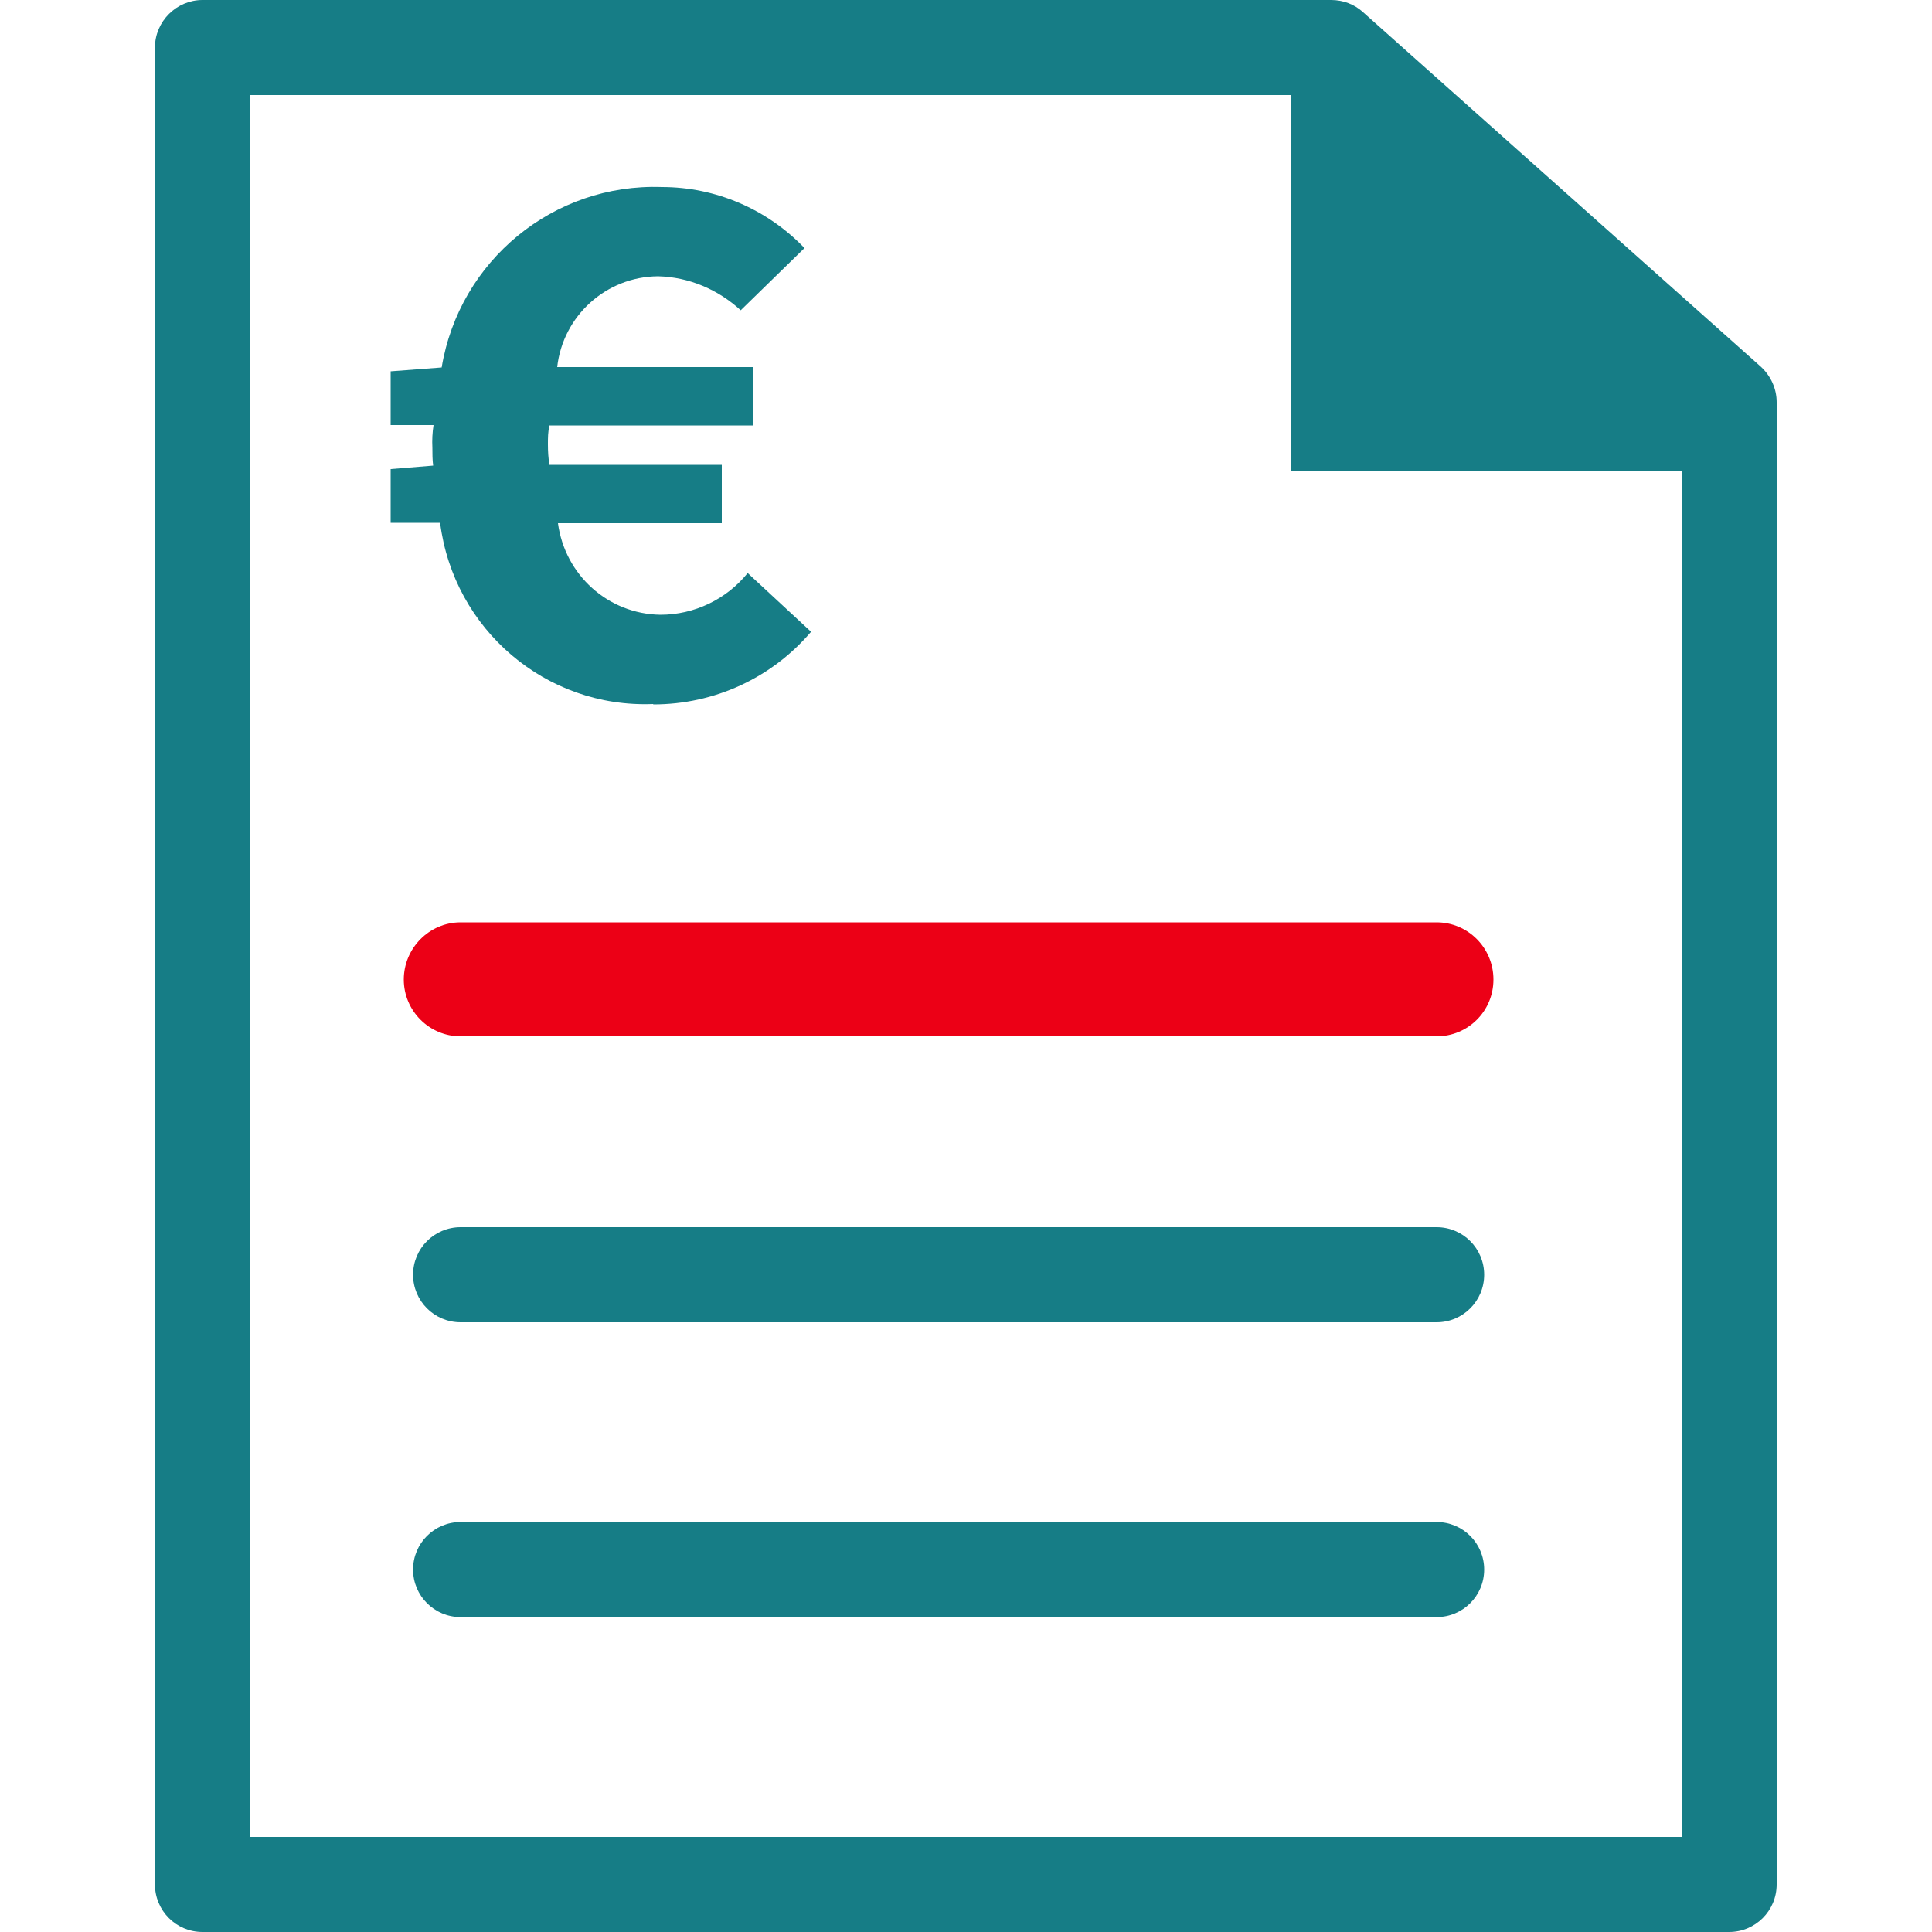 <?xml version="1.0" encoding="UTF-8"?>
<svg id="Vrstva_1" data-name="Vrstva 1" xmlns="http://www.w3.org/2000/svg" viewBox="0 0 50 50">
  <defs>
    <style>
      .cls-1 {
        fill: #ec0016;
      }

      .cls-1, .cls-2 {
        stroke-width: 0px;
      }

      .cls-2 {
        fill: #167d86;
      }
    </style>
  </defs>
  <path class="cls-1" d="M37.18,26.82H11.92c-.81,0-1.47-.66-1.47-1.47s.66-1.48,1.47-1.48h25.26c.81,0,1.47.66,1.47,1.48s-.66,1.47-1.47,1.47"/>
  <path class="cls-2" d="M16.91,18.23c1.57,0,3.06-.68,4.08-1.88l-1.64-1.52c-.55.68-1.38,1.08-2.26,1.08-1.35-.02-2.47-1.03-2.65-2.37h4.24v-1.51h-4.46c-.03-.17-.04-.35-.04-.53,0-.16,0-.33.04-.49h5.27v-1.51h-5.07c.15-1.33,1.27-2.34,2.61-2.35.8.02,1.55.34,2.14.88l1.65-1.61c-.97-1.01-2.3-1.58-3.69-1.58-2.8-.1-5.24,1.9-5.7,4.67l-1.32.1v1.39h1.11c-.03.19-.04.39-.03.59,0,.15,0,.31.02.46l-1.1.09v1.39h1.28c.35,2.76,2.74,4.8,5.51,4.69"/>
  <path class="cls-2" d="M6.47,47.54V2.46h26.93v9.72h10.12v35.36H6.47ZM45.57,9.49L35.27.31C35.05.11,34.76,0,34.45,0H5.24C4.57,0,4.01.55,4.01,1.23v47.54c0,.68.55,1.23,1.23,1.23h39.51c.68,0,1.23-.55,1.23-1.23V10.41c0-.35-.15-.68-.41-.92"/>
  <path class="cls-2" d="M37.18,31.76H11.92c-.68,0-1.23.55-1.23,1.23s.55,1.23,1.23,1.23h25.26c.68,0,1.23-.55,1.23-1.23s-.55-1.23-1.23-1.23"/>
  <path class="cls-2" d="M37.18,39.39H11.92c-.68,0-1.23.55-1.23,1.23s.55,1.23,1.23,1.23h25.26c.68,0,1.23-.55,1.23-1.23s-.55-1.23-1.23-1.23"/>
</svg>